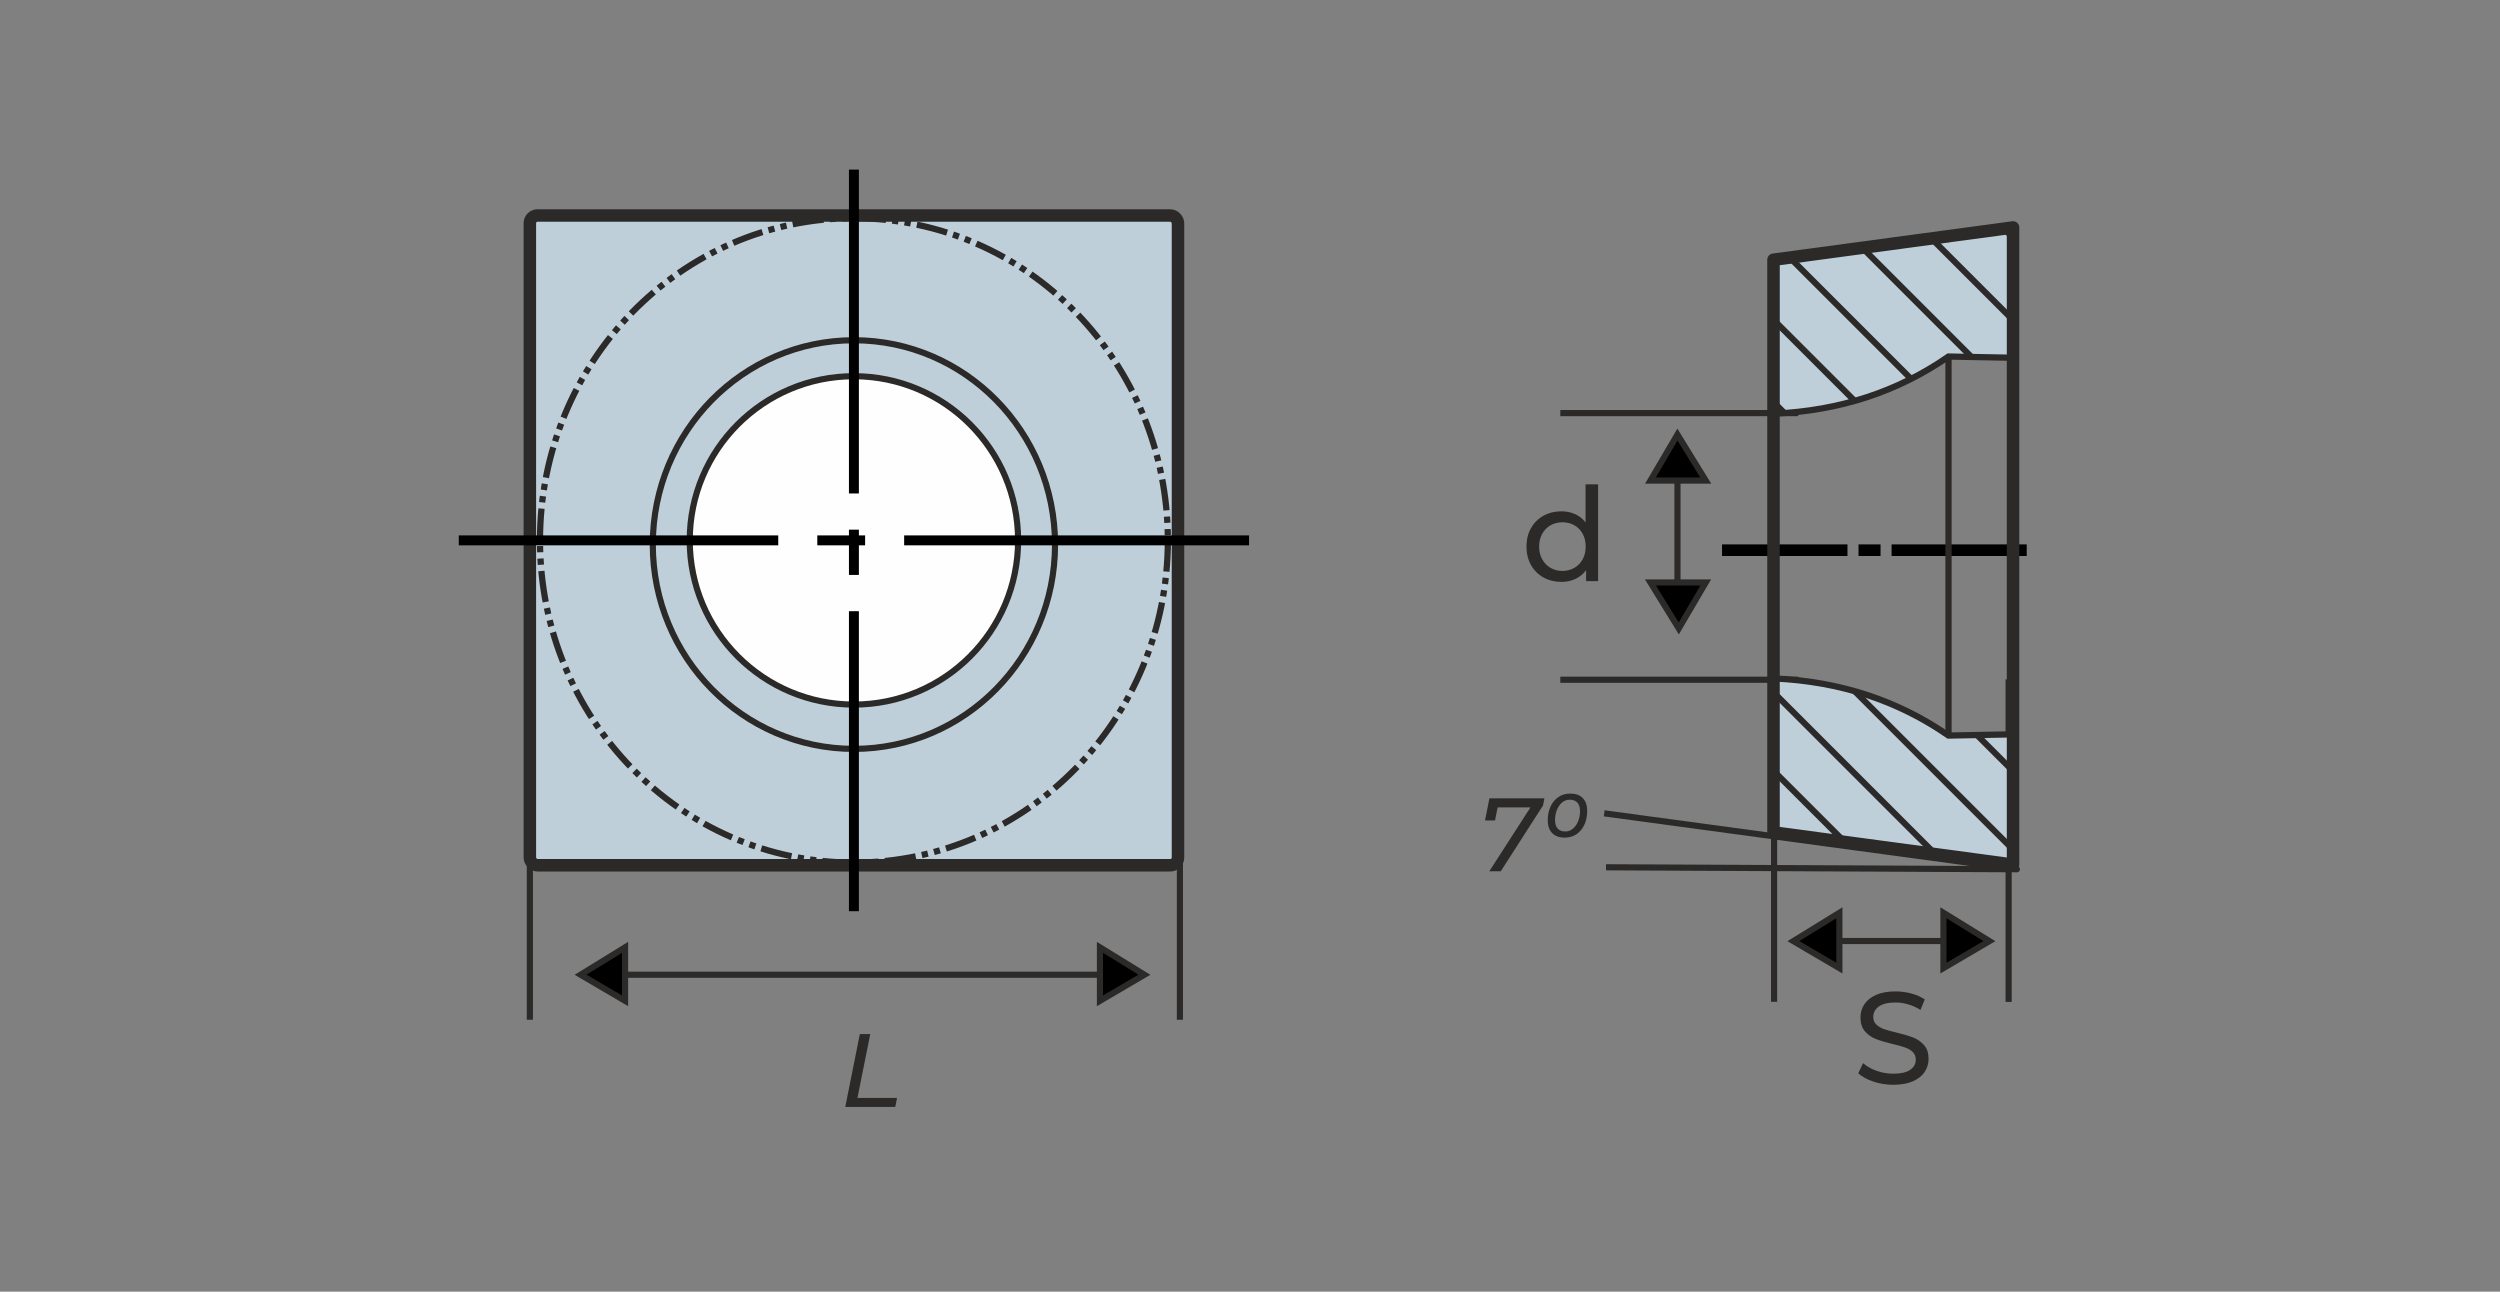 <?xml version="1.0" encoding="UTF-8"?>
<!DOCTYPE svg PUBLIC "-//W3C//DTD SVG 1.1//EN" "http://www.w3.org/Graphics/SVG/1.1/DTD/svg11.dtd">
<!-- Creator: CorelDRAW -->
<svg xmlns="http://www.w3.org/2000/svg" xml:space="preserve" width="203.2mm" height="104.987mm" version="1.1" style="shape-rendering:geometricPrecision; text-rendering:geometricPrecision; image-rendering:optimizeQuality; fill-rule:evenodd; clip-rule:evenodd"
viewBox="0 0 20320 10498.66"
 xmlns:xlink="http://www.w3.org/1999/xlink"
 xmlns:xodm="http://www.corel.com/coreldraw/odm/2003">
 <rect x="0" y="0" width="20320" height="10498.66" fill="#808080" stroke="none"/>
 <defs>
  <style type="text/css">
   <![CDATA[
    .str0 {stroke:#2B2A29;stroke-width:50;stroke-miterlimit:22.926}
    .str1 {stroke:#2B2A29;stroke-width:50.04;stroke-miterlimit:22.926}
    .str4 {stroke:black;stroke-width:50.04;stroke-miterlimit:22.926}
    .str2 {stroke:#2B2A29;stroke-width:101.6;stroke-miterlimit:22.926}
    .str6 {stroke:#2B2A29;stroke-width:50.79;stroke-miterlimit:22.926}
    .str5 {stroke:#2B2A29;stroke-width:50.04;stroke-linejoin:round;stroke-miterlimit:22.926}
    .str7 {stroke:#2B2A29;stroke-width:101.6;stroke-linejoin:round;stroke-miterlimit:22.926}
    .str3 {stroke:#2B2A29;stroke-width:50.8;stroke-miterlimit:22.926;stroke-dasharray:254 50.8 50.8 50.8 50.8 50.8}
    .fil0 {fill:none}
    .fil4 {fill:#FEFEFE}
    .fil3 {fill:#BECFDA}
    .fil1 {fill:black}
    .fil5 {fill:#1E1A16}
    .fil2 {fill:#2B2A29;fill-rule:nonzero}
   ]]>
  </style>
   <clipPath id="id0">
    <path d="M14425.16 3361.99c525.46,-24.27 997.32,-176.35 1412.31,-464.05l534.65 10.09 -10.09 -1059.23 -1946.96 262.29 10.09 1250.9z"/>
   </clipPath>
   <clipPath id="id1">
    <path d="M14425.15 5514.56c525.45,24.27 997.31,176.35 1412.3,464.05l534.66 -10.09 -10.09 1059.23 -1946.96 -262.29 10.09 -1250.9z"/>
   </clipPath>
 </defs>
 <g id="Layer_x0020_1">
  <line class="fil0 str0" x1="5080.45" y1="7922.63" x2="8940.31" y2= "7922.63" />
  <polygon class="fil1 str0" points="9301.75,7922.63 8940.31,8134.69 8940.31,7700.04 "/>
  <polygon class="fil1 str0" points="4719.02,7922.63 5080.45,8134.69 5080.45,7700.04 "/>
  <line class="fil0 str1" x1="4306.62" y1="4999.04" x2="4306.62" y2= "8288.51" />
  <line class="fil0 str0" x1="14903.56" y1="7648.58" x2="15842.04" y2= "7648.58" />
  <polygon class="fil1 str0" points="16170.1,7649.39 15796.23,7868.75 15796.23,7419.14 "/>
  <polygon class="fil1 str0" points="14576.55,7649.39 14950.42,7868.75 14950.42,7419.14 "/>
  <path class="fil2" d="M15388.01 8817.09c-55.83,0 -109.72,-8.65 -161.67,-25.96 -51.94,-17.32 -92.76,-39.76 -122.45,-67.32l39.23 -82.69c28.28,25.44 64.5,46.12 108.66,62.02 44.18,15.9 89.59,23.85 136.23,23.85 61.49,0 107.43,-10.43 137.82,-31.28 30.39,-20.84 45.58,-48.59 45.58,-83.21 0,-25.45 -8.3,-46.12 -24.9,-62.02 -16.62,-15.9 -37.12,-28.1 -61.5,-36.57 -24.37,-8.49 -58.83,-18.03 -103.36,-28.63 -55.83,-13.43 -100.88,-26.86 -135.16,-40.29 -34.29,-13.42 -63.61,-34.1 -87.99,-62.02 -24.39,-27.91 -36.58,-65.55 -36.58,-112.9 0,-39.58 10.42,-75.27 31.27,-107.07 20.85,-31.8 52.48,-57.25 94.89,-76.33 42.4,-19.08 95.06,-28.62 157.95,-28.62 43.82,0 86.93,5.64 129.34,16.95 42.4,11.32 78.8,27.57 109.2,48.77l-34.98 84.81c-31.11,-19.79 -64.32,-34.8 -99.66,-45.05 -35.33,-10.25 -69.97,-15.38 -103.9,-15.38 -60.06,0 -105.13,10.96 -135.17,32.87 -30.02,21.91 -45.05,50.18 -45.05,84.8 0,25.46 8.48,46.13 25.45,62.03 16.96,15.91 37.99,28.26 63.08,37.1 25.09,8.83 59.19,18.2 102.3,28.1 55.83,13.42 100.7,26.85 134.64,40.28 33.92,13.43 63.08,33.92 87.46,61.49 24.38,27.56 36.57,64.66 36.57,111.32 0,38.86 -10.6,74.37 -31.8,106.54 -21.2,32.15 -53.37,57.6 -96.48,76.33 -43.11,18.72 -96.11,28.08 -159.02,28.08z"/>
  <line class="fil0 str1" x1="14419.75" y1="5795.42" x2="14419.75" y2= "8142.54" />
  <line class="fil0 str1" x1="16326.13" y1="5521.9" x2="16326.13" y2= "8143.56" />
  <rect class="fil3 str2" x="4306.62" y="1751.63" width="5268" height="5281.31" rx="62.26" ry="62.26"/>
  <ellipse class="fil0 str3" cx="6940.62" cy="4392.29" rx="2551.66" ry="2618.93"/>
  <circle class="fil4 str0" cx="6940.62" cy="4392.28" r="1334.47"/>
  <ellipse class="fil0 str0" cx="6940.61" cy="4426.18" rx="1634.71" ry="1660.71"/>
  <path id="ось.cdr_10" class="fil5 str4" d="M6925.22 4330.41l0 317.59 30.8 0 -0.01 -317.59 -30.78 0 -0.01 0zm0 3050.67l0 -2388.49 30.78 0 0 2388.49 -30.78 0zm0 -3395.22l0 -2582.36 30.78 0 0 2582.34 -30.78 0.02z"/>
  <path id="ось.cdr_10_0" class="fil5 str4" d="M7006.59 4376.89l-338.61 0 0 30.8 338.61 -0.01 0 -30.78 0 -0.01zm-3252.59 0l2546.58 0 0 30.78 -2546.58 0 0 -30.78zm3619.95 0l2753.28 0 0 30.78 -2753.26 0 -0.02 -30.78z"/>
  <line class="fil0 str1" x1="9590.23" y1="4999.04" x2="9590.23" y2= "8288.51" />
  <line class="fil0 str0" x1="13634.44" y1="3552.62" x2="13634.44" y2= "5017.34" />
  <polygon class="fil1 str0" points="13634.13,3532.18 13414.77,3906.05 13864.38,3906.05 "/>
  <polygon class="fil1 str0" points="13645.03,5108.1 13864.38,4734.23 13414.77,4734.23 "/>
  <path id="ось.cdr_10_1" class="fil5 str4" d="M15260.07 4449.6l-128.91 0 0 44.72 128.91 -0.02 0 -44.68 0 -0.02zm-1238.33 0l969.54 0 0 44.69 -969.54 0 0 -44.69zm1378.19 0l1048.24 0 0 44.69 -1048.23 0 -0.01 -44.69z"/>
  <line class="fil0 str1" x1="14615.56" y1="3357.69" x2="12682.28" y2= "3357.69" />
  <line class="fil0 str1" x1="14615.56" y1="5524.89" x2="12682.28" y2= "5524.89" />
  <path class="fil2" d="M12989.22 3936.57l0 786.62 -97.53 0 0 -89.05c-22.61,31.1 -51.24,54.77 -85.87,71.03 -34.63,16.26 -72.8,24.38 -114.49,24.38 -54.42,0 -103.19,-12.02 -146.3,-36.05 -43.11,-24.02 -76.87,-57.77 -101.25,-101.23 -24.38,-43.47 -36.57,-93.47 -36.57,-150.02 0,-56.53 12.19,-106.36 36.57,-149.47 24.38,-43.11 58.14,-76.68 101.25,-100.71 43.11,-24.03 91.88,-36.05 146.3,-36.05 40.28,0 77.38,7.6 111.31,22.79 33.92,15.2 62.19,37.64 84.8,67.32l0 -309.56 101.78 0zm-289.42 703.93c35.34,0 67.5,-8.3 96.48,-24.92 28.97,-16.6 51.59,-39.93 67.84,-69.96 16.26,-30.04 24.39,-64.49 24.39,-103.37 0,-38.86 -8.13,-73.32 -24.39,-103.36 -16.25,-30.04 -38.87,-53.18 -67.84,-69.43 -28.98,-16.26 -61.14,-24.39 -96.48,-24.39 -36.05,0 -68.38,8.13 -97,24.39 -28.62,16.25 -51.24,39.39 -67.85,69.43 -16.6,30.04 -24.91,64.5 -24.91,103.36 0,38.88 8.31,73.33 24.91,103.37 16.61,30.03 39.23,53.36 67.85,69.96 28.62,16.62 60.95,24.92 97,24.92z"/>
  <polyline class="fil0 str5" points="13038.96,6610.71 16393.14,7065.08 13053.86,7049.2 "/>
  <path class="fil2" d="M12552.89 6488.99l-11 57.57 -343.75 535.1 -93.14 0 334.44 -519.01 -266.7 0 -21.17 105.84 -81.28 0 35.56 -179.5 447.04 0zm165.1 319.2c-44.02,0 -78.03,-12.28 -102.02,-36.83 -23.99,-24.56 -35.98,-59.41 -35.98,-104.57 0,-40.07 7.33,-76.62 22.01,-109.64 14.68,-33.02 35.98,-59.13 63.92,-78.32 27.94,-19.19 60.54,-28.79 97.79,-28.79 43.47,0 77.19,12.28 101.18,36.83 23.99,24.56 35.98,59.41 35.98,104.57 0,40.07 -7.33,76.62 -22.01,109.64 -14.67,33.02 -35.84,59.13 -63.5,78.32 -27.66,19.19 -60.11,28.79 -97.37,28.79zm4.24 -49.96c24.27,0 45.58,-8.04 63.92,-24.13 18.35,-16.08 32.32,-36.69 41.91,-61.8 9.6,-25.12 14.39,-51.23 14.39,-78.32 0,-31.05 -7.19,-54.47 -21.59,-70.28 -14.39,-15.8 -35.13,-23.7 -62.23,-23.7 -24.27,0 -45.43,7.9 -63.5,23.7 -18.06,15.81 -31.89,36.41 -41.48,61.81 -9.6,25.4 -14.4,51.65 -14.4,78.74 0,31.05 7.2,54.47 21.59,70.28 14.4,15.8 34.86,23.7 61.39,23.7z"/>
  <polygon class="fil2" points="6988.83,8404.71 7073.5,8404.71 6969.36,8923.72 7291.09,8923.72 7276.7,8997.38 6870.3,8997.38 "/>
  <path class="fil3" d="M14425.16 3361.99c525.46,-24.27 997.32,-176.35 1412.31,-464.05l534.65 10.09 -10.09 -1059.23 -1946.96 262.29 10.09 1250.9z"/>
  <g style="clip-path:url(#id0)">
   <g id="_1609537844608">
    <g>
     <line id="_1" class="fil0 str1" x1="18735.37" y1="3668.14" x2="14330.86" y2= "-736.37" />
     <line class="fil0 str1" x1="18416.49" y1="3987.02" x2="14011.98" y2= "-417.49" />
     <line class="fil0 str1" x1="18081.98" y1="4321.52" x2="13677.48" y2= "-82.99" />
     <line class="fil0 str1" x1="17763.11" y1="4640.4" x2="13358.6" y2= "235.89" />
     <line class="fil0 str1" x1="17428.6" y1="4974.91" x2="13024.09" y2= "570.4" />
     <line class="fil0 str1" x1="17109.73" y1="5293.78" x2="12705.22" y2= "889.27" />
     <line class="fil0 str1" x1="16775.22" y1="5628.29" x2="12370.71" y2= "1223.78" />
     <line class="fil0 str1" x1="16456.34" y1="5947.16" x2="12051.84" y2= "1542.65" />
    </g>
   </g>
  </g>
  <path class="fil0 str6" d="M14425.16 3361.99c525.46,-24.27 997.32,-176.35 1412.31,-464.05l534.65 10.09 -10.09 -1059.23 -1946.96 262.29 10.09 1250.9z"/>
  <path class="fil3" d="M14425.15 5514.56c525.45,24.27 997.31,176.35 1412.3,464.05l534.66 -10.09 -10.09 1059.23 -1946.96 -262.29 10.09 -1250.9z"/>
  <g style="clip-path:url(#id1)">
   <g id="_1609537841248">
    <g>
     <line id="_1_2" class="fil0 str1" x1="18735.35" y1="7333.91" x2="14330.84" y2= "2929.4" />
     <line class="fil0 str1" x1="18416.48" y1="7652.78" x2="14011.97" y2= "3248.28" />
     <line class="fil0 str1" x1="18081.97" y1="7987.29" x2="13677.46" y2= "3582.78" />
     <line class="fil0 str1" x1="17763.09" y1="8306.17" x2="13358.59" y2= "3901.66" />
     <line class="fil0 str1" x1="17428.59" y1="8640.67" x2="13024.08" y2= "4236.16" />
     <line class="fil0 str1" x1="17109.71" y1="8959.55" x2="12705.2" y2= "4555.04" />
     <line class="fil0 str1" x1="16775.21" y1="9294.05" x2="12370.7" y2= "4889.54" />
     <line class="fil0 str1" x1="16456.33" y1="9612.93" x2="12051.82" y2= "5208.42" />
    </g>
   </g>
  </g>
  <path class="fil0 str6" d="M14425.15 5514.56c525.45,24.27 997.31,176.35 1412.3,464.05l534.66 -10.09 -10.09 1059.23 -1946.96 -262.29 10.09 -1250.9z"/>
  <polygon class="fil0 str7" points="14415.06,6765.46 14415.07,2111.09 16362.03,1848.8 16362.02,7027.75 "/>
  <line class="fil0 str6" x1="15837.47" y1="2897.94" x2="15837.47" y2= "5978.61" />
 </g>
</svg>
